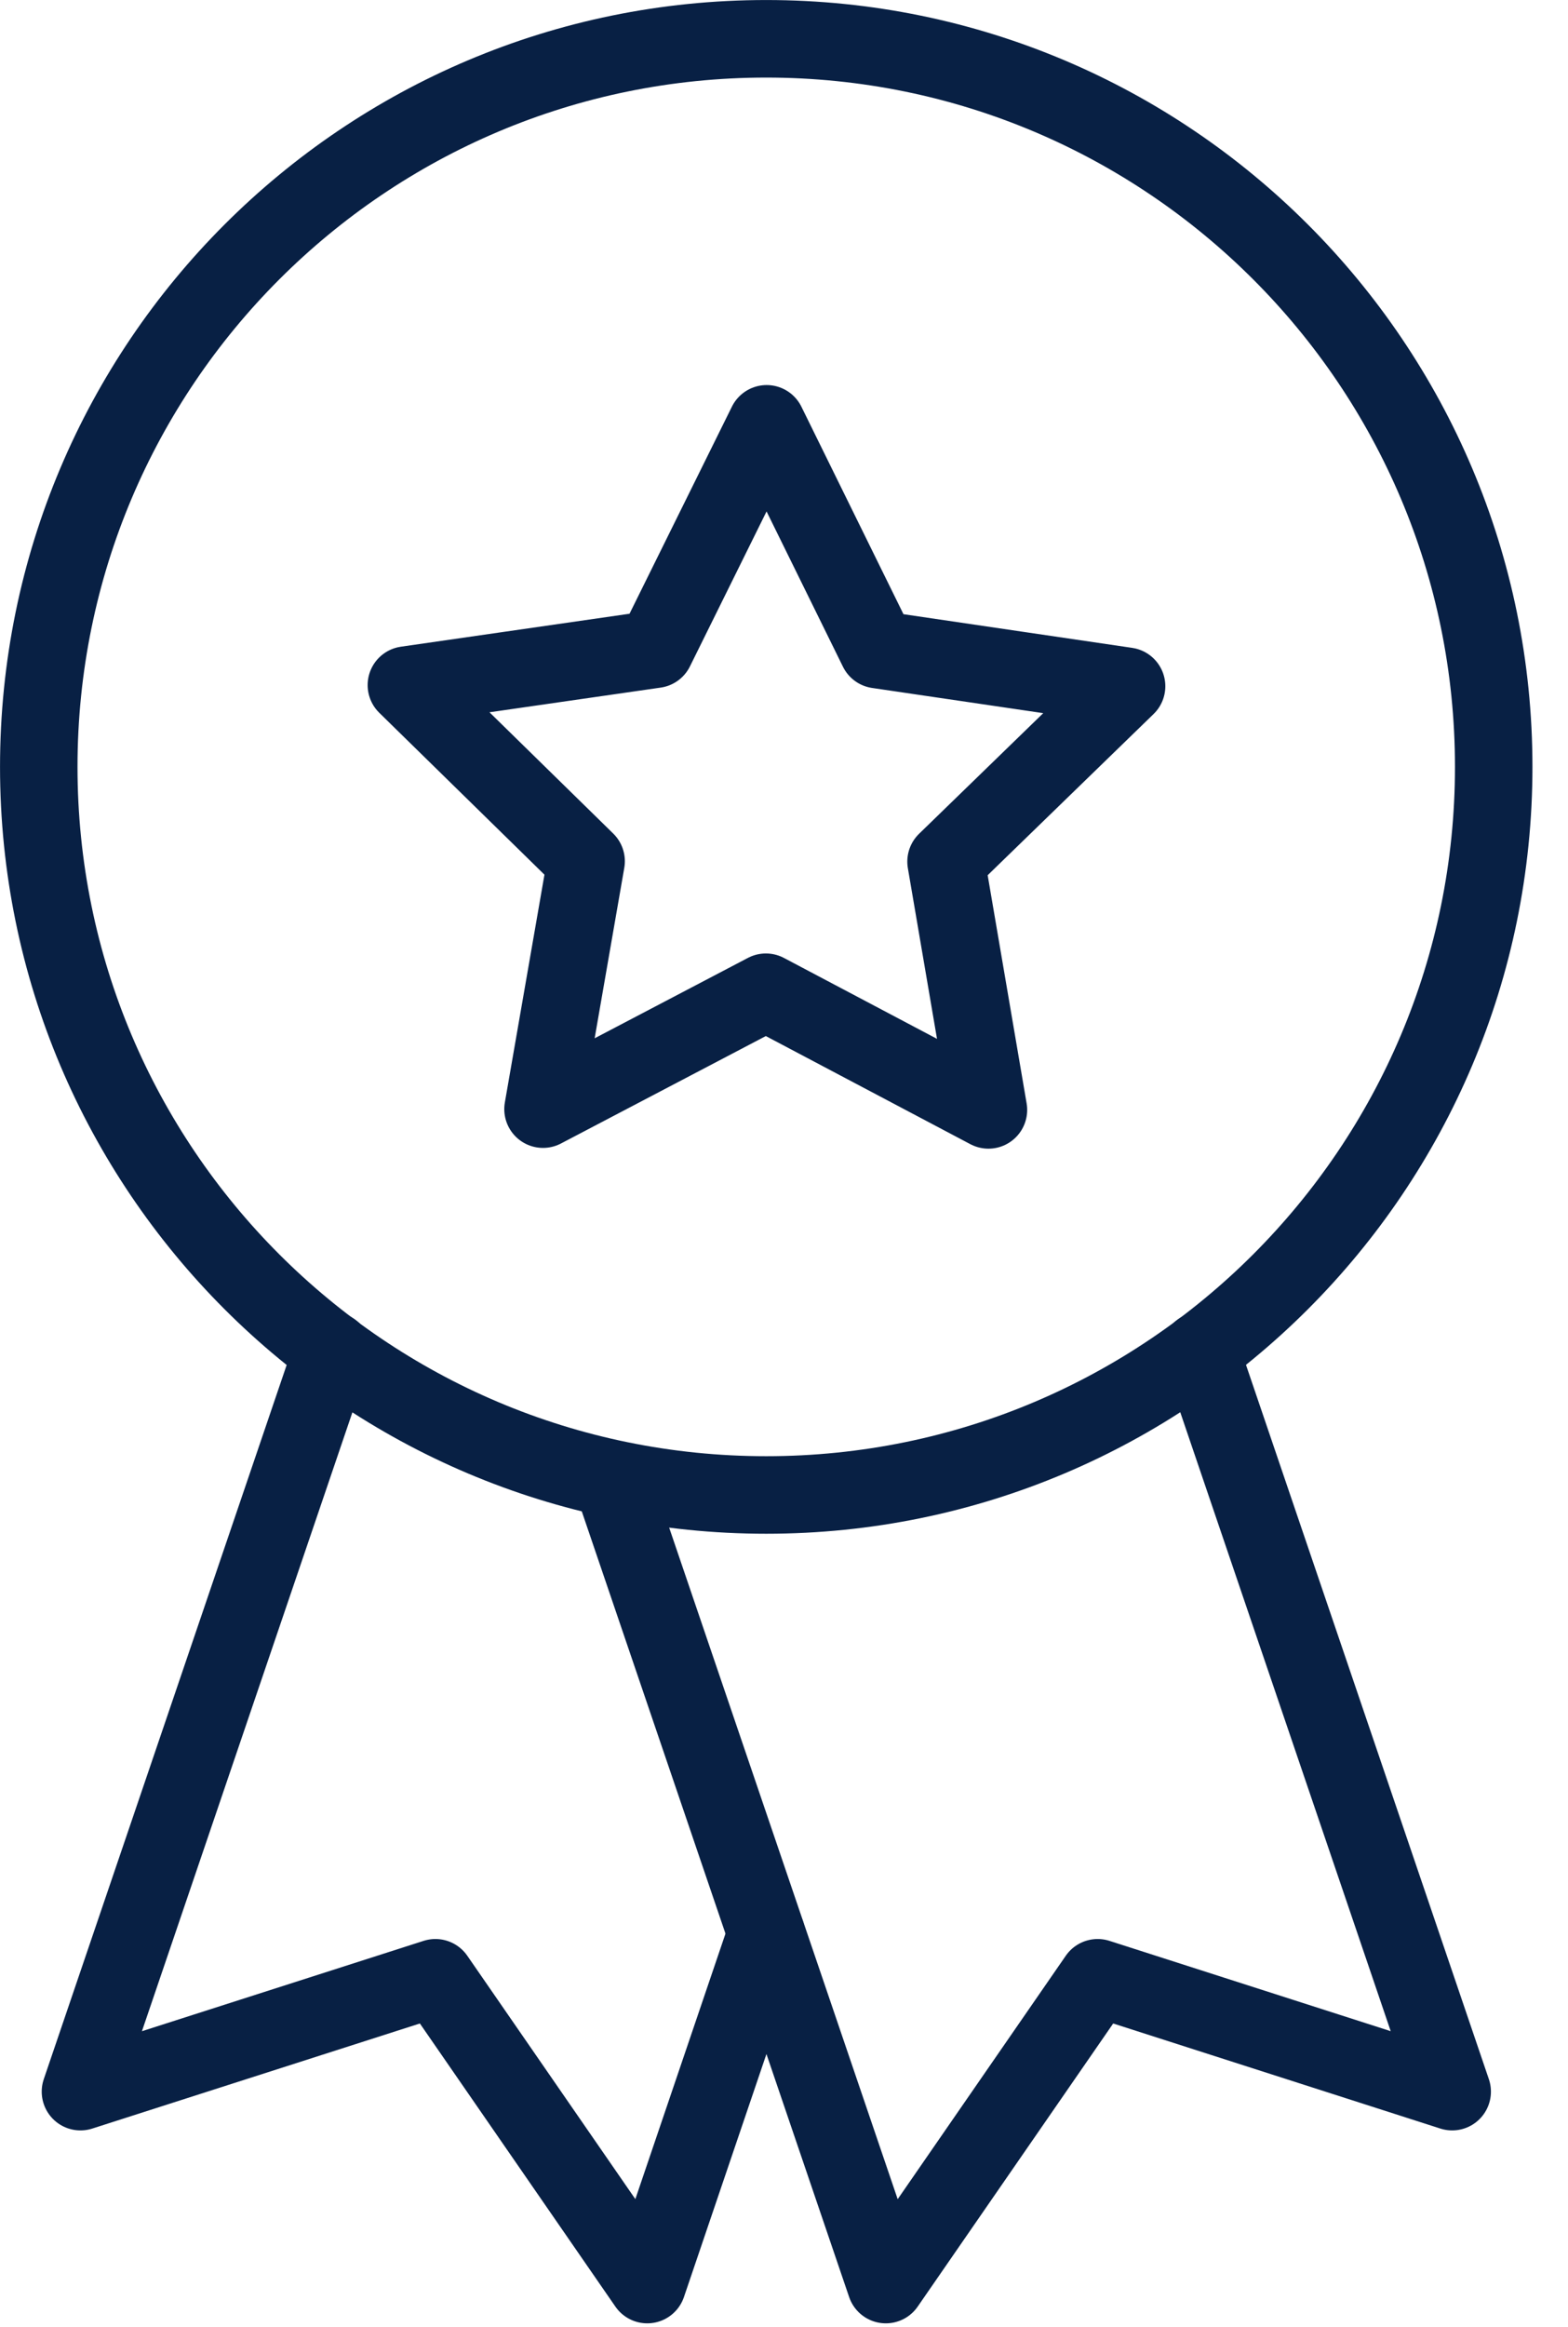 <svg width="29" height="43" viewBox="0 0 29 43" fill="none" xmlns="http://www.w3.org/2000/svg">
<path d="M16.233 12.004L20.836 12.681L17.497 15.922L18.281 20.51L14.165 18.336L10.043 20.496L10.84 15.915L7.516 12.66L12.118 11.997L14.179 7.832L16.233 12.004Z" stroke="#082044" stroke-width="1.433" stroke-linecap="round" stroke-linejoin="round"/>
<path d="M14.171 27.626C21.602 27.626 27.626 21.602 27.626 14.171C27.626 6.74 21.602 0.717 14.171 0.717C6.741 0.717 0.717 6.74 0.717 14.171C0.717 21.602 6.741 27.626 14.171 27.626Z" stroke="#082044" stroke-width="1.433" stroke-linecap="round" stroke-linejoin="round"/>
<path d="M22.2 24.964L26.858 38.652L20.301 36.548L16.383 42.217L11.315 27.336" stroke="#082044" stroke-width="1.433" stroke-linecap="round" stroke-linejoin="round"/>
<path d="M6.147 24.964L1.488 38.652L8.053 36.548L11.971 42.217L14.173 35.736" stroke="#082044" stroke-width="1.433" stroke-linecap="round" stroke-linejoin="round"/>
</svg>
